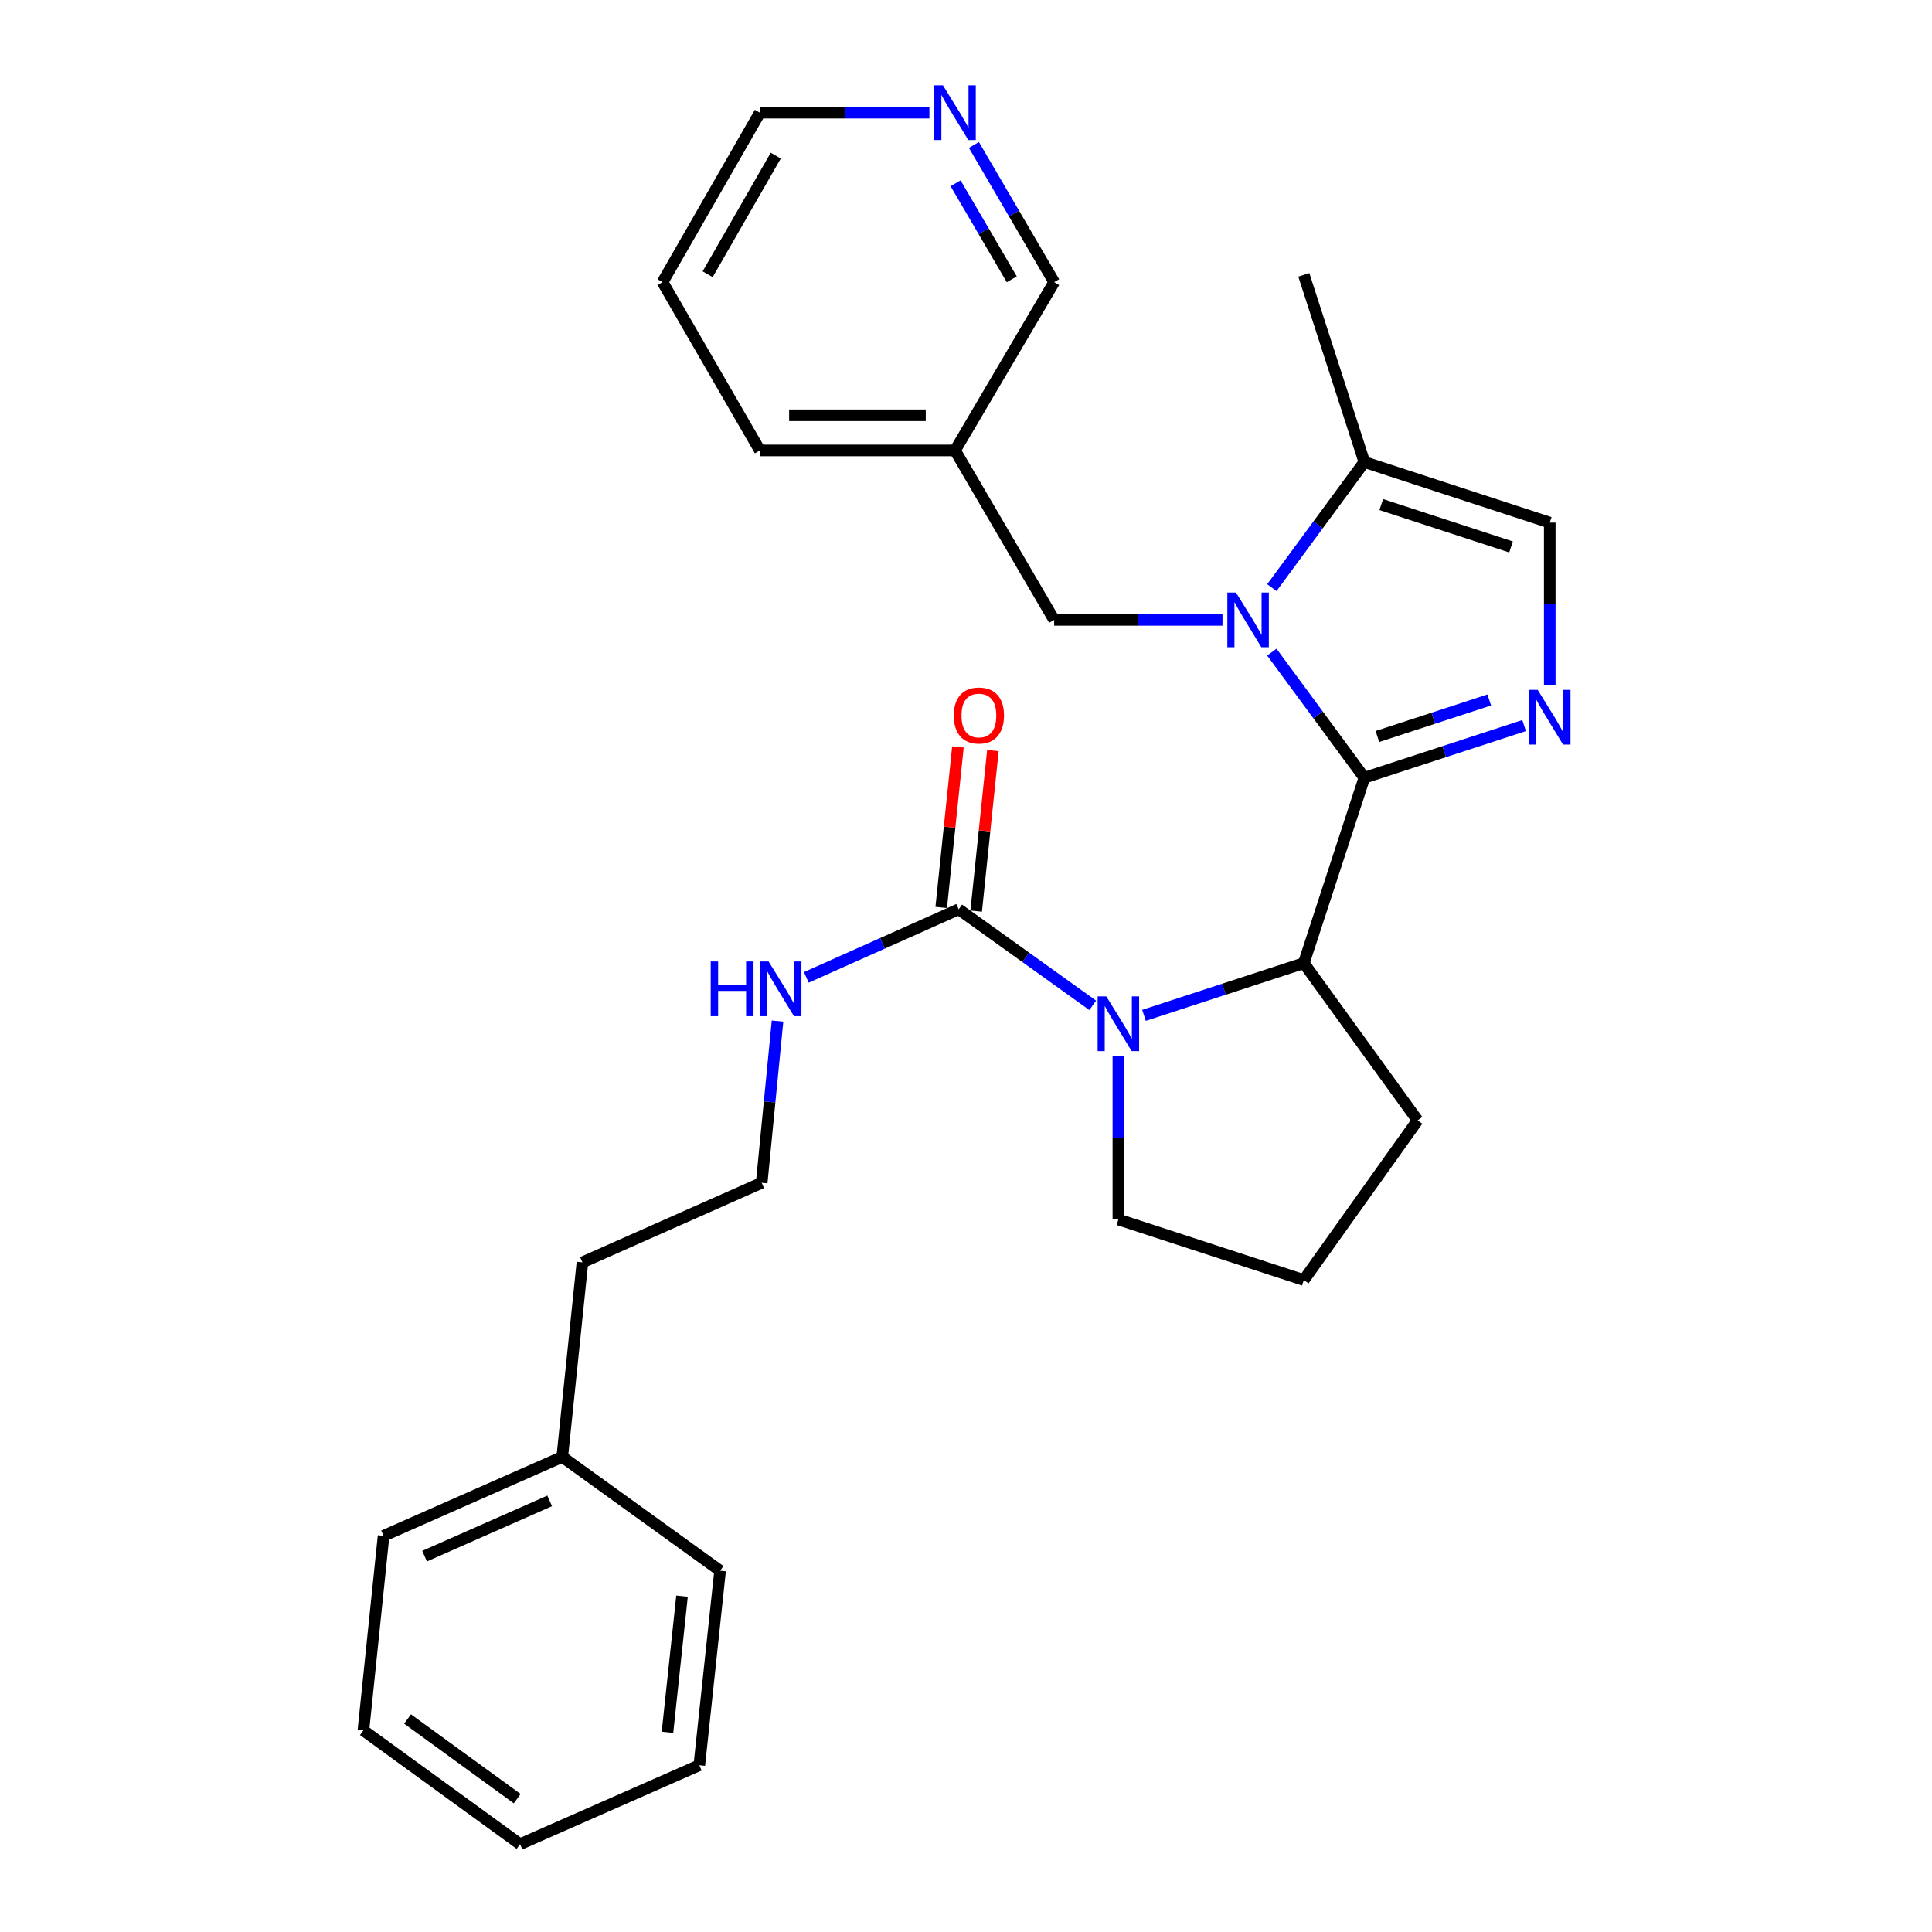 <?xml version='1.0' encoding='iso-8859-1'?>
<svg version='1.1' baseProfile='full'
              xmlns='http://www.w3.org/2000/svg'
                      xmlns:rdkit='http://www.rdkit.org/xml'
                      xmlns:xlink='http://www.w3.org/1999/xlink'
                  xml:space='preserve'
width='1000px' height='1000px' viewBox='0 0 1000 1000'>
<!-- END OF HEADER -->
<rect style='opacity:1.0;fill:#FFFFFF;stroke:none' width='1000' height='1000' x='0' y='0'> </rect>
<path class='bond-0' d='M 706.193,402.556 L 682.251,370.055' style='fill:none;fill-rule:evenodd;stroke:#000000;stroke-width:6px;stroke-linecap:butt;stroke-linejoin:miter;stroke-opacity:1' />
<path class='bond-0' d='M 682.251,370.055 L 658.309,337.555' style='fill:none;fill-rule:evenodd;stroke:#0000FF;stroke-width:6px;stroke-linecap:butt;stroke-linejoin:miter;stroke-opacity:1' />
<path class='bond-1' d='M 706.193,402.556 L 747.538,389.052' style='fill:none;fill-rule:evenodd;stroke:#000000;stroke-width:6px;stroke-linecap:butt;stroke-linejoin:miter;stroke-opacity:1' />
<path class='bond-1' d='M 747.538,389.052 L 788.883,375.548' style='fill:none;fill-rule:evenodd;stroke:#0000FF;stroke-width:6px;stroke-linecap:butt;stroke-linejoin:miter;stroke-opacity:1' />
<path class='bond-1' d='M 712.947,381.206 L 741.888,371.753' style='fill:none;fill-rule:evenodd;stroke:#000000;stroke-width:6px;stroke-linecap:butt;stroke-linejoin:miter;stroke-opacity:1' />
<path class='bond-1' d='M 741.888,371.753 L 770.829,362.3' style='fill:none;fill-rule:evenodd;stroke:#0000FF;stroke-width:6px;stroke-linecap:butt;stroke-linejoin:miter;stroke-opacity:1' />
<path class='bond-3' d='M 706.193,402.556 L 674.853,498.509' style='fill:none;fill-rule:evenodd;stroke:#000000;stroke-width:6px;stroke-linecap:butt;stroke-linejoin:miter;stroke-opacity:1' />
<path class='bond-5' d='M 658.309,304.161 L 682.251,271.661' style='fill:none;fill-rule:evenodd;stroke:#0000FF;stroke-width:6px;stroke-linecap:butt;stroke-linejoin:miter;stroke-opacity:1' />
<path class='bond-5' d='M 682.251,271.661 L 706.193,239.16' style='fill:none;fill-rule:evenodd;stroke:#000000;stroke-width:6px;stroke-linecap:butt;stroke-linejoin:miter;stroke-opacity:1' />
<path class='bond-7' d='M 632.76,320.858 L 589.194,320.858' style='fill:none;fill-rule:evenodd;stroke:#0000FF;stroke-width:6px;stroke-linecap:butt;stroke-linejoin:miter;stroke-opacity:1' />
<path class='bond-7' d='M 589.194,320.858 L 545.628,320.858' style='fill:none;fill-rule:evenodd;stroke:#000000;stroke-width:6px;stroke-linecap:butt;stroke-linejoin:miter;stroke-opacity:1' />
<path class='bond-6' d='M 802.146,354.538 L 802.146,312.519' style='fill:none;fill-rule:evenodd;stroke:#0000FF;stroke-width:6px;stroke-linecap:butt;stroke-linejoin:miter;stroke-opacity:1' />
<path class='bond-6' d='M 802.146,312.519 L 802.146,270.501' style='fill:none;fill-rule:evenodd;stroke:#000000;stroke-width:6px;stroke-linecap:butt;stroke-linejoin:miter;stroke-opacity:1' />
<path class='bond-2' d='M 592.134,525.545 L 633.493,512.027' style='fill:none;fill-rule:evenodd;stroke:#0000FF;stroke-width:6px;stroke-linecap:butt;stroke-linejoin:miter;stroke-opacity:1' />
<path class='bond-2' d='M 633.493,512.027 L 674.853,498.509' style='fill:none;fill-rule:evenodd;stroke:#000000;stroke-width:6px;stroke-linecap:butt;stroke-linejoin:miter;stroke-opacity:1' />
<path class='bond-4' d='M 565.587,520.361 L 530.904,495.503' style='fill:none;fill-rule:evenodd;stroke:#0000FF;stroke-width:6px;stroke-linecap:butt;stroke-linejoin:miter;stroke-opacity:1' />
<path class='bond-4' d='M 530.904,495.503 L 496.221,470.646' style='fill:none;fill-rule:evenodd;stroke:#000000;stroke-width:6px;stroke-linecap:butt;stroke-linejoin:miter;stroke-opacity:1' />
<path class='bond-12' d='M 578.869,546.573 L 578.869,588.892' style='fill:none;fill-rule:evenodd;stroke:#0000FF;stroke-width:6px;stroke-linecap:butt;stroke-linejoin:miter;stroke-opacity:1' />
<path class='bond-12' d='M 578.869,588.892 L 578.869,631.211' style='fill:none;fill-rule:evenodd;stroke:#000000;stroke-width:6px;stroke-linecap:butt;stroke-linejoin:miter;stroke-opacity:1' />
<path class='bond-13' d='M 674.853,498.509 L 733.753,579.893' style='fill:none;fill-rule:evenodd;stroke:#000000;stroke-width:6px;stroke-linecap:butt;stroke-linejoin:miter;stroke-opacity:1' />
<path class='bond-8' d='M 505.271,471.589 L 509.598,430.04' style='fill:none;fill-rule:evenodd;stroke:#000000;stroke-width:6px;stroke-linecap:butt;stroke-linejoin:miter;stroke-opacity:1' />
<path class='bond-8' d='M 509.598,430.04 L 513.925,388.491' style='fill:none;fill-rule:evenodd;stroke:#FF0000;stroke-width:6px;stroke-linecap:butt;stroke-linejoin:miter;stroke-opacity:1' />
<path class='bond-8' d='M 487.171,469.704 L 491.498,428.155' style='fill:none;fill-rule:evenodd;stroke:#000000;stroke-width:6px;stroke-linecap:butt;stroke-linejoin:miter;stroke-opacity:1' />
<path class='bond-8' d='M 491.498,428.155 L 495.825,386.606' style='fill:none;fill-rule:evenodd;stroke:#FF0000;stroke-width:6px;stroke-linecap:butt;stroke-linejoin:miter;stroke-opacity:1' />
<path class='bond-9' d='M 496.221,470.646 L 456.782,488.267' style='fill:none;fill-rule:evenodd;stroke:#000000;stroke-width:6px;stroke-linecap:butt;stroke-linejoin:miter;stroke-opacity:1' />
<path class='bond-9' d='M 456.782,488.267 L 417.343,505.888' style='fill:none;fill-rule:evenodd;stroke:#0000FF;stroke-width:6px;stroke-linecap:butt;stroke-linejoin:miter;stroke-opacity:1' />
<path class='bond-16' d='M 706.193,239.16 L 674.853,142.257' style='fill:none;fill-rule:evenodd;stroke:#000000;stroke-width:6px;stroke-linecap:butt;stroke-linejoin:miter;stroke-opacity:1' />
<path class='bond-28' d='M 706.193,239.16 L 802.146,270.501' style='fill:none;fill-rule:evenodd;stroke:#000000;stroke-width:6px;stroke-linecap:butt;stroke-linejoin:miter;stroke-opacity:1' />
<path class='bond-28' d='M 714.936,261.16 L 782.103,283.098' style='fill:none;fill-rule:evenodd;stroke:#000000;stroke-width:6px;stroke-linecap:butt;stroke-linejoin:miter;stroke-opacity:1' />
<path class='bond-11' d='M 545.628,320.858 L 494.32,233.145' style='fill:none;fill-rule:evenodd;stroke:#000000;stroke-width:6px;stroke-linecap:butt;stroke-linejoin:miter;stroke-opacity:1' />
<path class='bond-14' d='M 402.447,528.496 L 398.35,570.355' style='fill:none;fill-rule:evenodd;stroke:#0000FF;stroke-width:6px;stroke-linecap:butt;stroke-linejoin:miter;stroke-opacity:1' />
<path class='bond-14' d='M 398.35,570.355 L 394.253,612.215' style='fill:none;fill-rule:evenodd;stroke:#000000;stroke-width:6px;stroke-linecap:butt;stroke-linejoin:miter;stroke-opacity:1' />
<path class='bond-10' d='M 504.089,75.025 L 524.859,110.532' style='fill:none;fill-rule:evenodd;stroke:#0000FF;stroke-width:6px;stroke-linecap:butt;stroke-linejoin:miter;stroke-opacity:1' />
<path class='bond-10' d='M 524.859,110.532 L 545.628,146.038' style='fill:none;fill-rule:evenodd;stroke:#000000;stroke-width:6px;stroke-linecap:butt;stroke-linejoin:miter;stroke-opacity:1' />
<path class='bond-10' d='M 494.612,94.865 L 509.151,119.72' style='fill:none;fill-rule:evenodd;stroke:#0000FF;stroke-width:6px;stroke-linecap:butt;stroke-linejoin:miter;stroke-opacity:1' />
<path class='bond-10' d='M 509.151,119.72 L 523.689,144.574' style='fill:none;fill-rule:evenodd;stroke:#000000;stroke-width:6px;stroke-linecap:butt;stroke-linejoin:miter;stroke-opacity:1' />
<path class='bond-30' d='M 481.055,58.325 L 437.179,58.325' style='fill:none;fill-rule:evenodd;stroke:#0000FF;stroke-width:6px;stroke-linecap:butt;stroke-linejoin:miter;stroke-opacity:1' />
<path class='bond-30' d='M 437.179,58.325 L 393.303,58.325' style='fill:none;fill-rule:evenodd;stroke:#000000;stroke-width:6px;stroke-linecap:butt;stroke-linejoin:miter;stroke-opacity:1' />
<path class='bond-15' d='M 494.32,233.145 L 545.628,146.038' style='fill:none;fill-rule:evenodd;stroke:#000000;stroke-width:6px;stroke-linecap:butt;stroke-linejoin:miter;stroke-opacity:1' />
<path class='bond-21' d='M 494.32,233.145 L 393.303,233.145' style='fill:none;fill-rule:evenodd;stroke:#000000;stroke-width:6px;stroke-linecap:butt;stroke-linejoin:miter;stroke-opacity:1' />
<path class='bond-21' d='M 479.168,214.947 L 408.455,214.947' style='fill:none;fill-rule:evenodd;stroke:#000000;stroke-width:6px;stroke-linecap:butt;stroke-linejoin:miter;stroke-opacity:1' />
<path class='bond-29' d='M 578.869,631.211 L 674.853,662.542' style='fill:none;fill-rule:evenodd;stroke:#000000;stroke-width:6px;stroke-linecap:butt;stroke-linejoin:miter;stroke-opacity:1' />
<path class='bond-18' d='M 733.753,579.893 L 674.853,662.542' style='fill:none;fill-rule:evenodd;stroke:#000000;stroke-width:6px;stroke-linecap:butt;stroke-linejoin:miter;stroke-opacity:1' />
<path class='bond-20' d='M 394.253,612.215 L 301.464,653.392' style='fill:none;fill-rule:evenodd;stroke:#000000;stroke-width:6px;stroke-linecap:butt;stroke-linejoin:miter;stroke-opacity:1' />
<path class='bond-17' d='M 291.021,754.077 L 301.464,653.392' style='fill:none;fill-rule:evenodd;stroke:#000000;stroke-width:6px;stroke-linecap:butt;stroke-linejoin:miter;stroke-opacity:1' />
<path class='bond-22' d='M 291.021,754.077 L 198.536,794.941' style='fill:none;fill-rule:evenodd;stroke:#000000;stroke-width:6px;stroke-linecap:butt;stroke-linejoin:miter;stroke-opacity:1' />
<path class='bond-22' d='M 284.503,776.852 L 219.763,805.457' style='fill:none;fill-rule:evenodd;stroke:#000000;stroke-width:6px;stroke-linecap:butt;stroke-linejoin:miter;stroke-opacity:1' />
<path class='bond-23' d='M 291.021,754.077 L 372.719,812.997' style='fill:none;fill-rule:evenodd;stroke:#000000;stroke-width:6px;stroke-linecap:butt;stroke-linejoin:miter;stroke-opacity:1' />
<path class='bond-19' d='M 393.303,58.325 L 342.945,146.038' style='fill:none;fill-rule:evenodd;stroke:#000000;stroke-width:6px;stroke-linecap:butt;stroke-linejoin:miter;stroke-opacity:1' />
<path class='bond-19' d='M 401.531,80.542 L 366.281,141.942' style='fill:none;fill-rule:evenodd;stroke:#000000;stroke-width:6px;stroke-linecap:butt;stroke-linejoin:miter;stroke-opacity:1' />
<path class='bond-24' d='M 393.303,233.145 L 342.945,146.038' style='fill:none;fill-rule:evenodd;stroke:#000000;stroke-width:6px;stroke-linecap:butt;stroke-linejoin:miter;stroke-opacity:1' />
<path class='bond-26' d='M 198.536,794.941 L 188.092,895.645' style='fill:none;fill-rule:evenodd;stroke:#000000;stroke-width:6px;stroke-linecap:butt;stroke-linejoin:miter;stroke-opacity:1' />
<path class='bond-25' d='M 372.719,812.997 L 361.962,913.681' style='fill:none;fill-rule:evenodd;stroke:#000000;stroke-width:6px;stroke-linecap:butt;stroke-linejoin:miter;stroke-opacity:1' />
<path class='bond-25' d='M 353.01,826.166 L 345.481,896.645' style='fill:none;fill-rule:evenodd;stroke:#000000;stroke-width:6px;stroke-linecap:butt;stroke-linejoin:miter;stroke-opacity:1' />
<path class='bond-27' d='M 361.962,913.681 L 269.173,954.545' style='fill:none;fill-rule:evenodd;stroke:#000000;stroke-width:6px;stroke-linecap:butt;stroke-linejoin:miter;stroke-opacity:1' />
<path class='bond-31' d='M 188.092,895.645 L 269.173,954.545' style='fill:none;fill-rule:evenodd;stroke:#000000;stroke-width:6px;stroke-linecap:butt;stroke-linejoin:miter;stroke-opacity:1' />
<path class='bond-31' d='M 210.95,889.757 L 267.707,930.987' style='fill:none;fill-rule:evenodd;stroke:#000000;stroke-width:6px;stroke-linecap:butt;stroke-linejoin:miter;stroke-opacity:1' />
<path  class='atom-1' d='M 639.749 306.698
L 649.029 321.698
Q 649.949 323.178, 651.429 325.858
Q 652.909 328.538, 652.989 328.698
L 652.989 306.698
L 656.749 306.698
L 656.749 335.018
L 652.869 335.018
L 642.909 318.618
Q 641.749 316.698, 640.509 314.498
Q 639.309 312.298, 638.949 311.618
L 638.949 335.018
L 635.269 335.018
L 635.269 306.698
L 639.749 306.698
' fill='#0000FF'/>
<path  class='atom-2' d='M 795.886 357.055
L 805.166 372.055
Q 806.086 373.535, 807.566 376.215
Q 809.046 378.895, 809.126 379.055
L 809.126 357.055
L 812.886 357.055
L 812.886 385.375
L 809.006 385.375
L 799.046 368.975
Q 797.886 367.055, 796.646 364.855
Q 795.446 362.655, 795.086 361.975
L 795.086 385.375
L 791.406 385.375
L 791.406 357.055
L 795.886 357.055
' fill='#0000FF'/>
<path  class='atom-3' d='M 572.609 515.72
L 581.889 530.72
Q 582.809 532.2, 584.289 534.88
Q 585.769 537.56, 585.849 537.72
L 585.849 515.72
L 589.609 515.72
L 589.609 544.04
L 585.729 544.04
L 575.769 527.64
Q 574.609 525.72, 573.369 523.52
Q 572.169 521.32, 571.809 520.64
L 571.809 544.04
L 568.129 544.04
L 568.129 515.72
L 572.609 515.72
' fill='#0000FF'/>
<path  class='atom-9' d='M 493.675 370.345
Q 493.675 363.545, 497.035 359.745
Q 500.395 355.945, 506.675 355.945
Q 512.955 355.945, 516.315 359.745
Q 519.675 363.545, 519.675 370.345
Q 519.675 377.225, 516.275 381.145
Q 512.875 385.025, 506.675 385.025
Q 500.435 385.025, 497.035 381.145
Q 493.675 377.265, 493.675 370.345
M 506.675 381.825
Q 510.995 381.825, 513.315 378.945
Q 515.675 376.025, 515.675 370.345
Q 515.675 364.785, 513.315 361.985
Q 510.995 359.145, 506.675 359.145
Q 502.355 359.145, 499.995 361.945
Q 497.675 364.745, 497.675 370.345
Q 497.675 376.065, 499.995 378.945
Q 502.355 381.825, 506.675 381.825
' fill='#FF0000'/>
<path  class='atom-10' d='M 367.86 497.654
L 371.7 497.654
L 371.7 509.694
L 386.18 509.694
L 386.18 497.654
L 390.02 497.654
L 390.02 525.974
L 386.18 525.974
L 386.18 512.894
L 371.7 512.894
L 371.7 525.974
L 367.86 525.974
L 367.86 497.654
' fill='#0000FF'/>
<path  class='atom-10' d='M 397.82 497.654
L 407.1 512.654
Q 408.02 514.134, 409.5 516.814
Q 410.98 519.494, 411.06 519.654
L 411.06 497.654
L 414.82 497.654
L 414.82 525.974
L 410.94 525.974
L 400.98 509.574
Q 399.82 507.654, 398.58 505.454
Q 397.38 503.254, 397.02 502.574
L 397.02 525.974
L 393.34 525.974
L 393.34 497.654
L 397.82 497.654
' fill='#0000FF'/>
<path  class='atom-11' d='M 488.06 44.165
L 497.34 59.165
Q 498.26 60.645, 499.74 63.325
Q 501.22 66.005, 501.3 66.165
L 501.3 44.165
L 505.06 44.165
L 505.06 72.485
L 501.18 72.485
L 491.22 56.085
Q 490.06 54.165, 488.82 51.965
Q 487.62 49.765, 487.26 49.085
L 487.26 72.485
L 483.58 72.485
L 483.58 44.165
L 488.06 44.165
' fill='#0000FF'/>
</svg>
